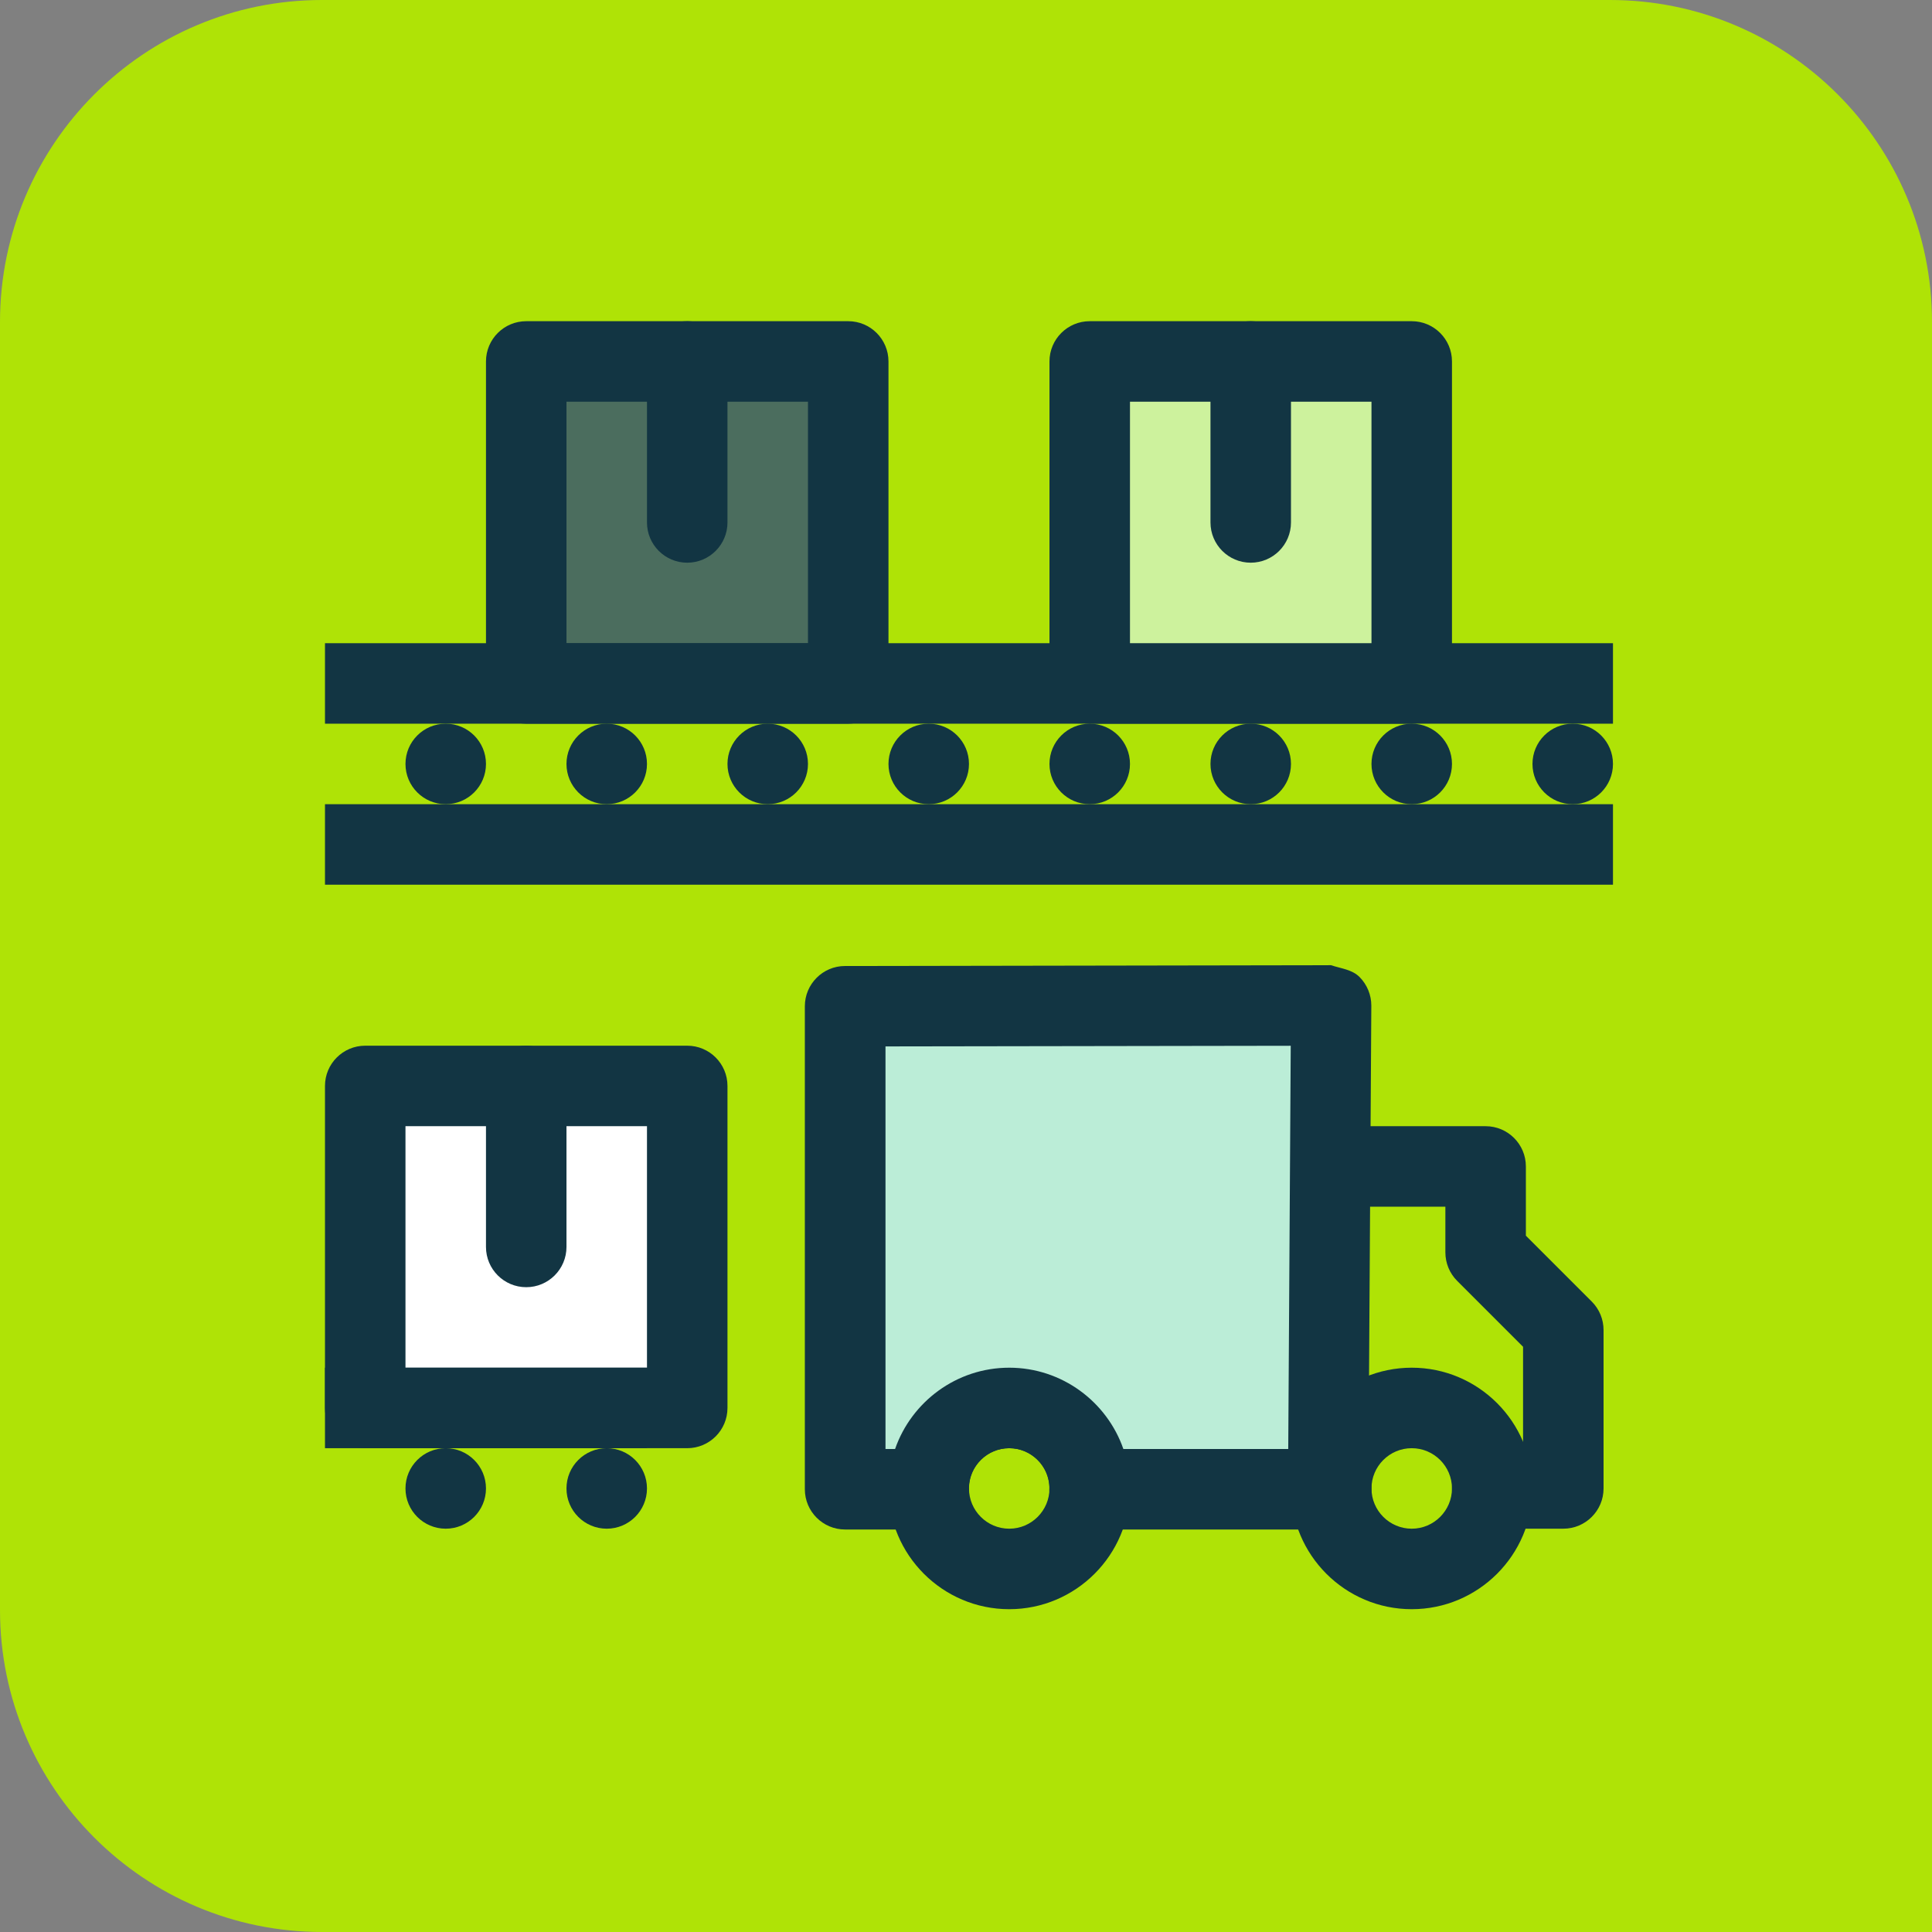 <?xml version="1.0" encoding="UTF-8"?>
<svg xmlns="http://www.w3.org/2000/svg" id="a" viewBox="0 0 24 24">
  <rect x="0" y="0" width="24" height="24" fill="#808080" stroke="none"/>
  <path d="m0,0h20C22.208,0,24,1.792,24,4v16c0,2.208-1.792,4-4,4H4C1.792,24,0,22.208,0,20V0H0Z" transform="translate(24 24) rotate(-180)" style="fill:#afe306; stroke-width:0px;"></path>
  <path d="m17.537,19.99c-.827,0-1.5-.673-1.5-1.5s.673-1.5,1.5-1.5,1.5.673,1.5,1.5-.673,1.5-1.5,1.5Zm0-2c-.276,0-.5.225-.5.5s.224.5.5.5.5-.225.5-.5-.224-.5-.5-.5Z" style="fill:#123543; stroke-width:0px;"></path>
  <path d="m12.537,19.99c-.827,0-1.5-.673-1.5-1.5s.673-1.5,1.5-1.5,1.5.673,1.5,1.5-.673,1.5-1.5,1.5Zm0-2c-.276,0-.5.225-.5.5s.224.5.5.5.5-.225.5-.5-.224-.5-.5-.5Z" style="fill:#123543; stroke-width:0px;"></path>
  <path d="m16.537,18.99h-3c-.276,0-.5-.224-.5-.5s.224-.5.5-.5h3c.276,0,.5.224.5.5s-.224.5-.5.5Z" style="fill:#123543; stroke-width:0px;"></path>
  <path d="m19.42,18.99h-.883c-.276,0-.5-.224-.5-.5s.224-.5.5-.5h.383v-1.26l-.819-.819c-.094-.094-.146-.221-.146-.354v-.567h-1.417c-.276,0-.5-.224-.5-.5s.224-.5.5-.5h1.917c.276,0,.5.224.5.5v.86l.819.819c.094.094.146.221.146.354v1.967c0,.276-.224.5-.5.5Z" style="fill:#123543; stroke-width:0px;"></path>
  <rect x="4.537" y="13.49" width="4" height="4" style="fill:#fff; stroke-width:0px;"></rect>
  <path d="m8.537,17.99h-4c-.276,0-.5-.224-.5-.5v-4c0-.276.224-.5.5-.5h4c.276,0,.5.224.5.5v4c0,.276-.224.5-.5.5Zm-3.5-1h3v-3h-3v3Z" style="fill:#123543; stroke-width:0px;"></path>
  <path d="m6.537,15.99c-.276,0-.5-.224-.5-.5v-2c0-.276.224-.5.5-.5s.5.224.5.5v2c0,.276-.224.5-.5.5Z" style="fill:#123543; stroke-width:0px;"></path>
  <circle cx="7.537" cy="18.49" r=".5" style="fill:#123543; stroke-width:0px;"></circle>
  <circle cx="5.537" cy="18.49" r=".5" style="fill:#123543; stroke-width:0px;"></circle>
  <rect x="4.037" y="9.99" width="16" height="1" style="fill:#123543; stroke-width:0px;"></rect>
  <circle cx="7.537" cy="9.49" r=".5" style="fill:#123543; stroke-width:0px;"></circle>
  <circle cx="5.537" cy="9.49" r=".5" style="fill:#123543; stroke-width:0px;"></circle>
  <circle cx="11.537" cy="9.49" r=".5" style="fill:#123543; stroke-width:0px;"></circle>
  <circle cx="9.537" cy="9.49" r=".5" style="fill:#123543; stroke-width:0px;"></circle>
  <circle cx="15.537" cy="9.49" r=".5" style="fill:#123543; stroke-width:0px;"></circle>
  <circle cx="13.537" cy="9.49" r=".5" style="fill:#123543; stroke-width:0px;"></circle>
  <circle cx="19.537" cy="9.49" r=".5" style="fill:#123543; stroke-width:0px;"></circle>
  <circle cx="17.537" cy="9.49" r=".5" style="fill:#123543; stroke-width:0px;"></circle>
  <rect x="6.537" y="4.49" width="4" height="4" style="fill:#4b6d5e; stroke-width:0px;"></rect>
  <path d="m10.537,8.99h-4c-.276,0-.5-.224-.5-.5v-4c0-.276.224-.5.5-.5h4c.276,0,.5.224.5.5v4c0,.276-.224.5-.5.5Zm-3.5-1h3v-3h-3v3Z" style="fill:#123543; stroke-width:0px;"></path>
  <path d="m8.537,6.99c-.276,0-.5-.224-.5-.5v-2c0-.276.224-.5.5-.5s.5.224.5.5v2c0,.276-.224.5-.5.5Z" style="fill:#123543; stroke-width:0px;"></path>
  <rect x="4.037" y="7.99" width="16" height="1" style="fill:#123543; stroke-width:0px;"></rect>
  <rect x="13.537" y="4.49" width="4" height="4" style="fill:#cdf29d; stroke-width:0px;"></rect>
  <path d="m17.537,8.99h-4c-.276,0-.5-.224-.5-.5v-4c0-.276.224-.5.5-.5h4c.276,0,.5.224.5.5v4c0,.276-.224.5-.5.5Zm-3.5-1h3v-3h-3v3Z" style="fill:#123543; stroke-width:0px;"></path>
  <path d="m15.537,6.99c-.276,0-.5-.224-.5-.5v-2c0-.276.224-.5.5-.5s.5.224.5.5v2c0,.276-.224.5-.5.5Z" style="fill:#123543; stroke-width:0px;"></path>
  <rect x="4.037" y="16.99" width="4" height="1" style="fill:#123543; stroke-width:0px;"></rect>
  <path d="m10.5,12.5v6h1.039c-0-.004-.002-.006-.002-.01,0-.552.448-1,1-1s1,.448,1,1c0,.004-.002.007-.002.01h2.965l.037-6.01-6.037.01Z" style="fill:#bbedd7; stroke-width:0px;"></path>
  <path d="m16.5,19h-2.965c-.276,0-.5-.224-.5-.5,0-.012 0-.023.001-.035-.013-.264-.232-.475-.5-.475s-.486.211-.5.475c.001.012.001.023.001.035,0,.276-.224.5-.5.5h-1.039c-.276,0-.5-.224-.5-.5v-6c0-.275.223-.5.499-.5l6.037-.01c.126.042.261.053.355.147.094.095.146.223.146.355l-.037,6.01c-.001.275-.225.497-.5.497Zm-2.545-1h2.048l.031-5.009-5.034.008v5.001h.119c.204-.587.763-1.01,1.418-1.01s1.214.423,1.418,1.01Z" style="fill:#123543; stroke-width:0px;"></path>
</svg>
